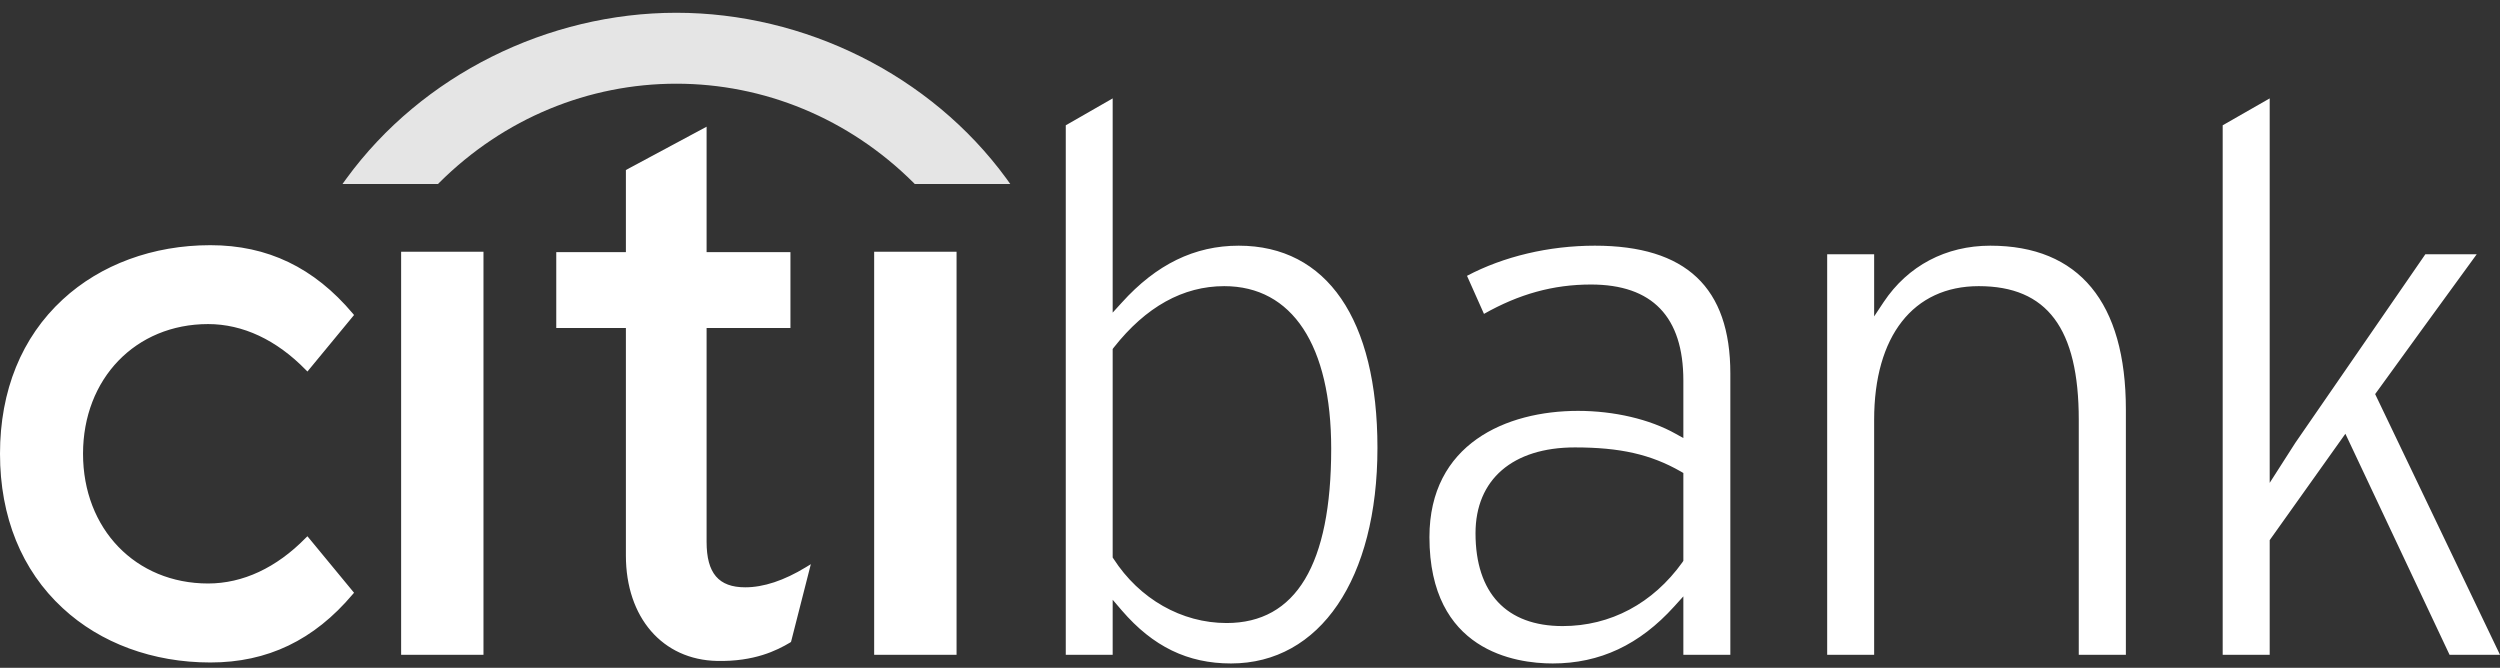 <svg xmlns="http://www.w3.org/2000/svg" width="146" height="39" viewBox="0 0 146 39" fill="none"><rect x="0" y="0" width="146" height="39" fill="#333333" stroke="none"/><path d="M17.954 31.317L17.849 31.419C16.149 33.156 14.181 34.076 12.154 34.076C7.921 34.076 4.849 30.892 4.849 26.5C4.849 22.114 7.921 18.926 12.154 18.926C14.181 18.926 16.149 19.85 17.849 21.592L17.954 21.697L20.676 18.397L20.603 18.308C18.34 15.625 15.624 14.319 12.285 14.319C8.935 14.319 5.872 15.45 3.664 17.489C1.266 19.698 0 22.812 0 26.5C0 30.185 1.266 33.307 3.664 35.516C5.872 37.565 8.935 38.689 12.285 38.689C15.624 38.689 18.34 37.384 20.603 34.701L20.676 34.617L17.954 31.317ZM23.426 38.24H28.235V14.702H23.426V38.24ZM47.069 33.122C45.786 33.905 44.592 34.299 43.52 34.299C41.967 34.299 41.265 33.477 41.265 31.645V19.156H46.162V14.723H41.265V7.399L36.552 9.928V14.723H32.486V19.156H36.552V32.442C36.552 36.062 38.69 38.535 41.882 38.599C44.049 38.642 45.356 37.994 46.149 37.521L46.196 37.486L47.353 32.948L47.069 33.122ZM51.051 38.24H55.863V14.702H51.051V38.24ZM132.55 5.746V28.199L134.047 25.861C134.046 25.871 140.777 16.098 141.639 14.851H144.639C144 15.712 138.709 23.015 138.709 23.015C138.709 23.015 145.602 37.419 146 38.24H143.054C142.892 37.904 136.971 25.332 136.971 25.332L132.55 31.544V38.24H129.805V7.317C130.045 7.179 131.904 6.111 132.55 5.746ZM110.006 17.64C111.422 15.518 113.64 14.348 116.235 14.348C121.409 14.348 124.151 17.657 124.151 23.919V38.24H121.4V24.512C121.4 19.184 119.555 16.711 115.559 16.711C111.734 16.711 109.45 19.628 109.45 24.512V38.24H106.707V14.851H109.45V18.478L110.006 17.64ZM93.139 14.348C98.464 14.348 101.052 16.789 101.052 21.813V38.24H98.308V34.828L97.774 35.418C95.754 37.653 93.436 38.746 90.675 38.746C88.512 38.746 83.479 38.028 83.479 31.369C83.479 25.927 87.959 23.995 92.156 23.995C94.264 23.995 96.345 24.482 97.856 25.331L98.308 25.582V22.224C98.308 18.501 96.495 16.616 92.912 16.616C90.702 16.616 88.708 17.175 86.664 18.331C86.484 17.915 85.849 16.509 85.673 16.108C87.81 14.979 90.448 14.348 93.139 14.348ZM86.17 31.14C86.17 34.636 87.977 36.563 91.259 36.563C94.052 36.563 96.534 35.24 98.256 32.833L98.308 32.751V27.623L98.155 27.534C96.403 26.533 94.609 26.129 91.972 26.129C88.343 26.129 86.17 28.002 86.17 31.14ZM64.98 5.746V18.257L65.511 17.674C67.532 15.435 69.769 14.348 72.341 14.348C77.489 14.348 80.443 18.65 80.443 26.153C80.443 33.803 77.088 38.746 71.892 38.746C69.361 38.746 67.334 37.761 65.514 35.65L64.98 35.026V38.24H62.241V7.317C62.474 7.179 64.336 6.111 64.98 5.746ZM65.045 20.295L64.98 20.382V32.557L65.029 32.631C66.543 34.98 69.009 36.385 71.633 36.385C75.687 36.385 77.742 32.959 77.742 26.203C77.742 20.168 75.465 16.711 71.496 16.711C69.09 16.711 66.92 17.916 65.045 20.295Z" fill="white"></path><path fill-rule="evenodd" clip-rule="evenodd" d="M58.777 10.433C54.345 4.366 46.985 0.746 39.497 0.746C32.013 0.746 24.651 4.366 20.227 10.433L20 10.746H25.58L25.642 10.681C29.44 6.892 34.398 4.888 39.497 4.888C44.598 4.888 49.555 6.892 53.36 10.681L53.422 10.746H59L58.777 10.433Z" fill="#E5E5E5"></path></svg>